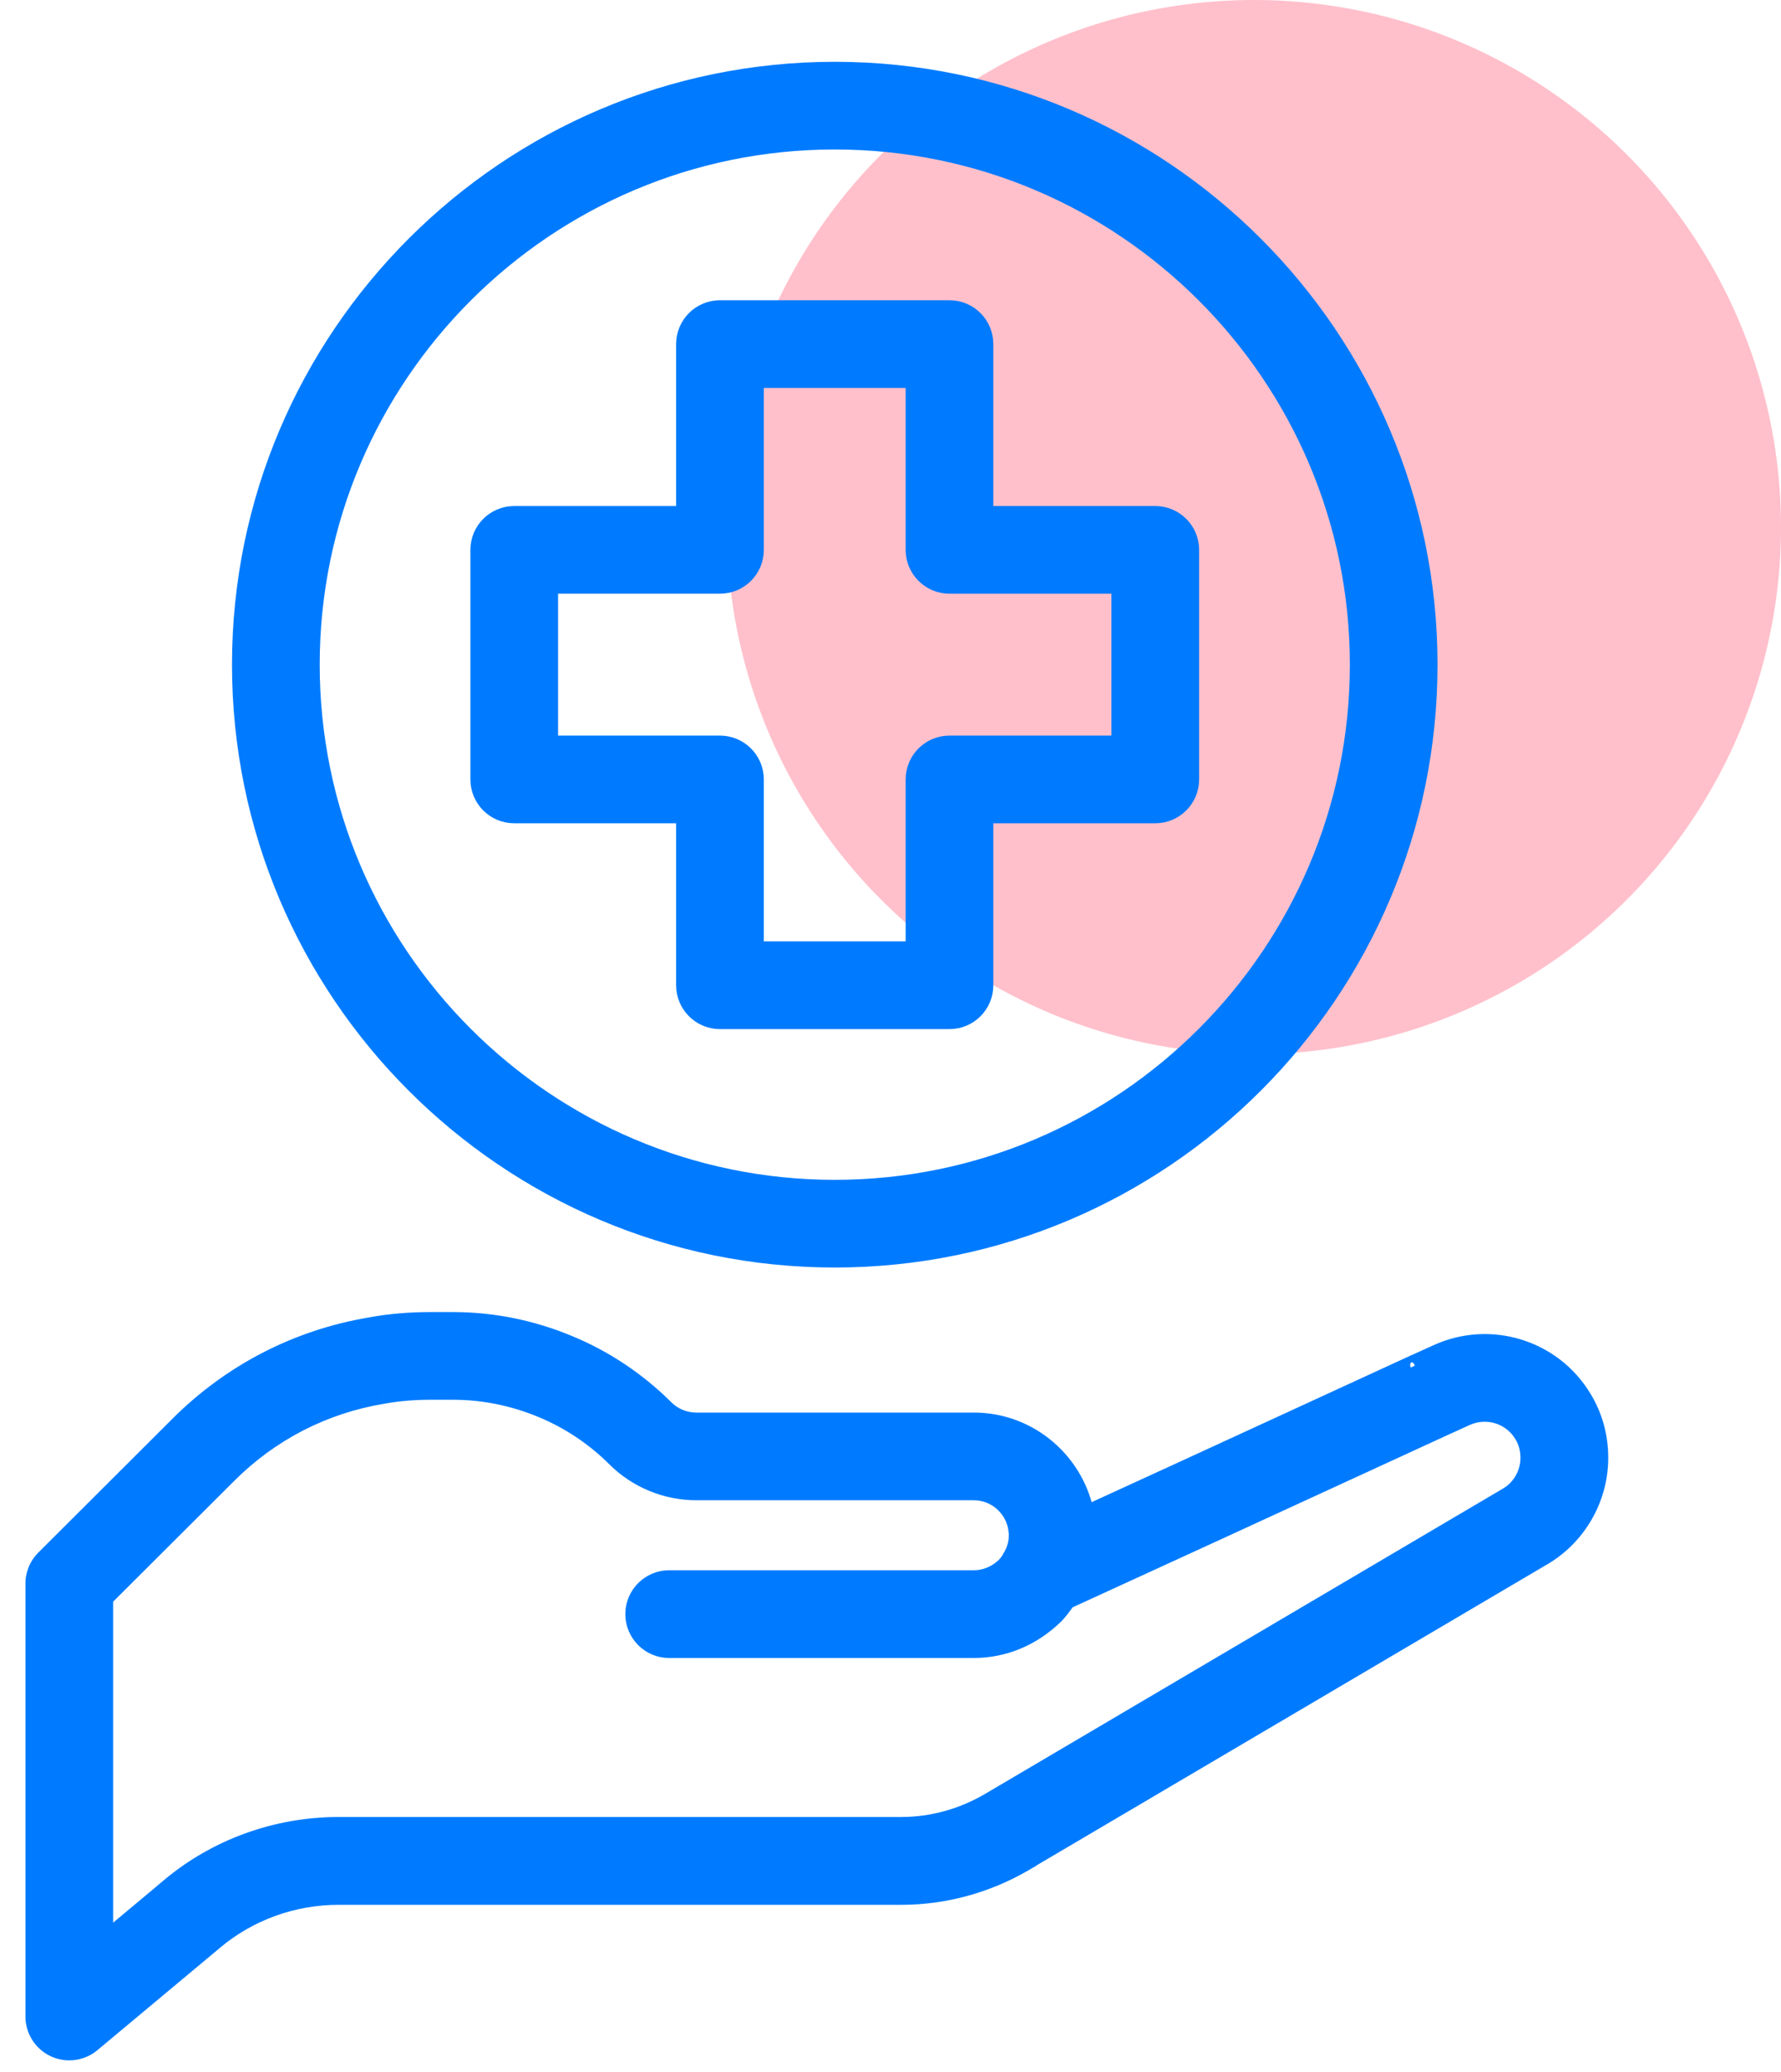 <?xml version="1.0" encoding="UTF-8"?> <svg xmlns="http://www.w3.org/2000/svg" width="49" height="57" viewBox="0 0 49 57" fill="none"><circle cx="34.5" cy="14.5" r="13.531" fill="#FFC0CB" stroke="#FFC0CB" stroke-width="1.938"></circle><mask id="path-2-outside-1_2679_991" maskUnits="userSpaceOnUse" x="0" y="35.393" width="45" height="22" fill="black"><rect fill="white" y="35.393" width="45" height="22"></rect><path d="M28.144 51.187L42.434 42.764C43.367 42.209 43.947 41.19 43.947 40.102C43.947 39.511 43.791 38.961 43.488 38.471C42.674 37.141 40.986 36.629 39.566 37.277L38.932 37.564C38.932 37.564 38.932 37.564 38.93 37.565H38.928L32.617 40.468L29.822 41.75C29.584 40.266 28.302 39.157 26.794 39.157H19.155C18.82 39.157 18.494 39.023 18.26 38.788C17.506 38.034 16.59 37.424 15.62 37.027C14.606 36.607 13.546 36.393 12.467 36.393H11.833C11.266 36.393 10.715 36.441 10.208 36.534C8.211 36.866 6.392 37.803 4.951 39.244L1.266 42.92C1.096 43.09 1 43.32 1 43.562V55.471C1 55.822 1.204 56.142 1.522 56.292C1.645 56.349 1.776 56.377 1.906 56.377C2.114 56.377 2.321 56.305 2.487 56.166L5.859 53.351C6.819 52.542 8.047 52.097 9.318 52.097H24.803C25.965 52.097 27.119 51.785 28.145 51.189L28.144 51.187ZM4.692 51.96L2.812 53.531V43.937L6.231 40.526C7.404 39.353 8.882 38.591 10.518 38.319C10.932 38.244 11.373 38.205 11.832 38.205H12.465C13.304 38.205 14.131 38.371 14.926 38.701C15.682 39.01 16.391 39.483 16.977 40.069C17.549 40.641 18.342 40.969 19.153 40.969H26.792C27.424 40.969 27.961 41.443 28.043 42.072C28.045 42.083 28.052 42.093 28.054 42.103H28.045C28.045 42.125 28.056 42.144 28.058 42.165C28.06 42.188 28.052 42.211 28.055 42.236C28.055 42.441 28.002 42.64 27.9 42.826C27.898 42.829 27.898 42.833 27.897 42.837C27.889 42.849 27.877 42.86 27.87 42.874C27.869 42.876 27.868 42.88 27.866 42.883C27.831 42.955 27.771 43.037 27.695 43.118C27.447 43.361 27.125 43.495 26.793 43.495H18.411C17.91 43.495 17.505 43.901 17.505 44.402C17.505 44.902 17.91 45.308 18.411 45.308H26.793C27.602 45.308 28.372 44.991 28.989 44.387C29.082 44.288 29.198 44.142 29.311 43.977L33.372 42.114L39.683 39.212L40.312 38.926C40.905 38.657 41.603 38.868 41.942 39.421C42.069 39.625 42.132 39.854 42.132 40.101C42.132 40.553 41.892 40.975 41.508 41.203L27.227 49.622C26.482 50.054 25.642 50.282 24.799 50.282H9.316C7.618 50.282 5.974 50.879 4.691 51.959L4.692 51.96Z"></path></mask><path d="M28.144 51.187L42.434 42.764C43.367 42.209 43.947 41.19 43.947 40.102C43.947 39.511 43.791 38.961 43.488 38.471C42.674 37.141 40.986 36.629 39.566 37.277L38.932 37.564C38.932 37.564 38.932 37.564 38.93 37.565H38.928L32.617 40.468L29.822 41.75C29.584 40.266 28.302 39.157 26.794 39.157H19.155C18.82 39.157 18.494 39.023 18.26 38.788C17.506 38.034 16.59 37.424 15.62 37.027C14.606 36.607 13.546 36.393 12.467 36.393H11.833C11.266 36.393 10.715 36.441 10.208 36.534C8.211 36.866 6.392 37.803 4.951 39.244L1.266 42.92C1.096 43.09 1 43.32 1 43.562V55.471C1 55.822 1.204 56.142 1.522 56.292C1.645 56.349 1.776 56.377 1.906 56.377C2.114 56.377 2.321 56.305 2.487 56.166L5.859 53.351C6.819 52.542 8.047 52.097 9.318 52.097H24.803C25.965 52.097 27.119 51.785 28.145 51.189L28.144 51.187ZM4.692 51.96L2.812 53.531V43.937L6.231 40.526C7.404 39.353 8.882 38.591 10.518 38.319C10.932 38.244 11.373 38.205 11.832 38.205H12.465C13.304 38.205 14.131 38.371 14.926 38.701C15.682 39.01 16.391 39.483 16.977 40.069C17.549 40.641 18.342 40.969 19.153 40.969H26.792C27.424 40.969 27.961 41.443 28.043 42.072C28.045 42.083 28.052 42.093 28.054 42.103H28.045C28.045 42.125 28.056 42.144 28.058 42.165C28.06 42.188 28.052 42.211 28.055 42.236C28.055 42.441 28.002 42.64 27.9 42.826C27.898 42.829 27.898 42.833 27.897 42.837C27.889 42.849 27.877 42.86 27.87 42.874C27.869 42.876 27.868 42.88 27.866 42.883C27.831 42.955 27.771 43.037 27.695 43.118C27.447 43.361 27.125 43.495 26.793 43.495H18.411C17.91 43.495 17.505 43.901 17.505 44.402C17.505 44.902 17.91 45.308 18.411 45.308H26.793C27.602 45.308 28.372 44.991 28.989 44.387C29.082 44.288 29.198 44.142 29.311 43.977L33.372 42.114L39.683 39.212L40.312 38.926C40.905 38.657 41.603 38.868 41.942 39.421C42.069 39.625 42.132 39.854 42.132 40.101C42.132 40.553 41.892 40.975 41.508 41.203L27.227 49.622C26.482 50.054 25.642 50.282 24.799 50.282H9.316C7.618 50.282 5.974 50.879 4.691 51.959L4.692 51.96Z" fill="#007BFF"></path><path d="M28.144 51.187L27.992 50.928L27.783 51.051L27.859 51.282L28.144 51.187ZM42.434 42.764L42.586 43.023L42.587 43.022L42.434 42.764ZM43.488 38.471L43.232 38.628L43.233 38.629L43.488 38.471ZM39.566 37.277L39.689 37.55L39.69 37.55L39.566 37.277ZM38.932 37.564L38.798 37.296L39.056 37.837L38.932 37.564ZM38.93 37.565V37.865H39.001L39.064 37.833L38.93 37.565ZM38.928 37.565V37.265H38.862L38.802 37.292L38.928 37.565ZM32.617 40.468L32.742 40.74L32.743 40.74L32.617 40.468ZM29.822 41.75L29.525 41.797L29.588 42.187L29.947 42.023L29.822 41.75ZM18.26 38.788L18.473 38.577L18.472 38.576L18.26 38.788ZM15.62 37.027L15.505 37.304L15.506 37.305L15.62 37.027ZM10.208 36.534L10.258 36.83L10.263 36.83L10.208 36.534ZM4.951 39.244L5.163 39.456L5.163 39.456L4.951 39.244ZM1.266 42.92L1.055 42.708L1.054 42.708L1.266 42.92ZM1.522 56.292L1.394 56.563L1.396 56.564L1.522 56.292ZM2.487 56.166L2.295 55.936L2.295 55.936L2.487 56.166ZM5.859 53.351L6.052 53.581L6.053 53.58L5.859 53.351ZM28.145 51.189L28.296 51.449L28.507 51.326L28.43 51.094L28.145 51.189ZM4.692 51.96L4.884 52.19L5.136 51.98L4.904 51.748L4.692 51.96ZM2.812 53.531H2.512V54.173L3.004 53.761L2.812 53.531ZM2.812 43.937L2.6 43.724L2.512 43.812V43.937H2.812ZM6.231 40.526L6.443 40.738L6.443 40.738L6.231 40.526ZM10.518 38.319L10.568 38.615L10.572 38.614L10.518 38.319ZM14.926 38.701L14.812 38.978L14.813 38.979L14.926 38.701ZM16.977 40.069L17.189 39.857L17.189 39.856L16.977 40.069ZM28.043 42.072L27.746 42.111L27.747 42.117L28.043 42.072ZM28.054 42.103V42.403H28.408L28.35 42.054L28.054 42.103ZM28.045 42.103V41.803H27.745V42.103H28.045ZM28.058 42.165L28.357 42.142L28.357 42.139L28.058 42.165ZM28.055 42.236H28.355V42.214L28.352 42.192L28.055 42.236ZM27.9 42.826L27.637 42.682L27.632 42.691L27.9 42.826ZM27.897 42.837L28.157 42.985L28.161 42.978L28.165 42.971L27.897 42.837ZM27.87 42.874L28.12 43.04L28.133 43.021L28.142 43.001L27.87 42.874ZM27.866 42.883L27.616 42.716L27.604 42.734L27.595 42.754L27.866 42.883ZM27.695 43.118L27.905 43.333L27.911 43.327L27.916 43.322L27.695 43.118ZM28.989 44.387L29.199 44.602L29.209 44.592L28.989 44.387ZM29.311 43.977L29.186 43.704L29.11 43.739L29.064 43.807L29.311 43.977ZM33.372 42.114L33.497 42.387L33.498 42.387L33.372 42.114ZM39.683 39.212L39.559 38.938L39.558 38.939L39.683 39.212ZM40.312 38.926L40.436 39.199L40.436 39.199L40.312 38.926ZM41.942 39.421L41.686 39.578L41.687 39.579L41.942 39.421ZM41.508 41.203L41.661 41.462L41.662 41.461L41.508 41.203ZM27.227 49.622L27.377 49.881L27.379 49.88L27.227 49.622ZM4.691 51.959L4.498 51.729L4.248 51.94L4.479 52.171L4.691 51.959ZM28.296 51.445L42.586 43.022L42.281 42.506L27.992 50.928L28.296 51.445ZM42.587 43.022C43.611 42.413 44.247 41.296 44.247 40.102H43.647C43.647 41.084 43.123 42.006 42.281 42.506L42.587 43.022ZM44.247 40.102C44.247 39.457 44.076 38.851 43.743 38.313L43.233 38.629C43.506 39.07 43.647 39.566 43.647 40.102H44.247ZM43.744 38.315C42.85 36.854 40.999 36.293 39.441 37.004L39.69 37.55C40.974 36.964 42.498 37.427 43.232 38.628L43.744 38.315ZM39.442 37.003L38.808 37.291L39.056 37.837L39.689 37.55L39.442 37.003ZM38.932 37.564C39.066 37.832 39.2 37.43 38.798 37.296C38.798 37.296 38.798 37.296 38.798 37.296C38.798 37.296 38.798 37.296 38.798 37.296C38.798 37.296 38.798 37.296 38.798 37.296C38.798 37.296 38.798 37.296 38.798 37.296C38.798 37.296 38.798 37.296 38.798 37.296C38.798 37.296 38.798 37.296 38.798 37.296C38.798 37.296 38.798 37.296 38.798 37.296C38.798 37.296 38.798 37.296 38.798 37.296C38.798 37.296 38.798 37.296 38.798 37.296C38.798 37.296 38.798 37.296 38.798 37.296C38.798 37.296 38.798 37.296 38.798 37.296C38.798 37.296 38.798 37.296 38.798 37.296C38.798 37.296 38.798 37.296 38.798 37.296C38.797 37.296 38.798 37.296 38.797 37.296C38.796 37.296 38.797 37.296 38.796 37.297L39.064 37.833C39.065 37.833 39.066 37.833 39.066 37.832C39.066 37.832 39.066 37.832 39.066 37.832C39.066 37.832 39.066 37.832 39.066 37.832C39.066 37.832 39.066 37.832 39.066 37.832C39.066 37.832 39.066 37.832 39.066 37.832C39.066 37.832 39.066 37.832 39.066 37.832C39.066 37.832 39.066 37.832 39.066 37.832C39.066 37.832 39.066 37.832 39.066 37.832C39.066 37.832 39.066 37.832 39.066 37.832C39.066 37.832 39.066 37.832 39.066 37.832C39.066 37.832 39.066 37.832 39.066 37.832C39.066 37.832 39.066 37.832 39.066 37.832C39.066 37.832 39.066 37.832 39.066 37.832C39.066 37.832 39.066 37.832 39.066 37.832C38.664 37.698 38.798 37.296 38.932 37.564ZM38.93 37.265H38.928V37.865H38.93V37.265ZM38.802 37.292L32.492 40.195L32.743 40.74L39.053 37.837L38.802 37.292ZM32.492 40.195L29.696 41.477L29.947 42.023L32.742 40.74L32.492 40.195ZM30.118 41.703C29.857 40.075 28.451 38.857 26.794 38.857V39.457C28.152 39.457 29.311 40.457 29.525 41.797L30.118 41.703ZM26.794 38.857H19.155V39.457H26.794V38.857ZM19.155 38.857C18.899 38.857 18.65 38.754 18.473 38.577L18.048 39C18.339 39.292 18.742 39.457 19.155 39.457V38.857ZM18.472 38.576C17.69 37.794 16.741 37.162 15.733 36.75L15.506 37.305C16.439 37.687 17.321 38.274 18.048 39.001L18.472 38.576ZM15.735 36.75C14.686 36.315 13.586 36.093 12.467 36.093V36.693C13.506 36.693 14.527 36.899 15.505 37.304L15.735 36.75ZM12.467 36.093H11.833V36.693H12.467V36.093ZM11.833 36.093C11.249 36.093 10.68 36.142 10.154 36.239L10.263 36.83C10.75 36.74 11.283 36.693 11.833 36.693V36.093ZM10.159 36.239C8.1 36.581 6.224 37.547 4.739 39.032L5.163 39.456C6.56 38.059 8.322 37.152 10.258 36.83L10.159 36.239ZM4.739 39.032L1.055 42.708L1.478 43.132L5.163 39.456L4.739 39.032ZM1.054 42.708C0.828 42.934 0.7 43.24 0.7 43.562H1.3C1.3 43.401 1.364 43.246 1.479 43.132L1.054 42.708ZM0.7 43.562V55.471H1.3V43.562H0.7ZM0.7 55.471C0.7 55.939 0.971 56.364 1.394 56.563L1.65 56.02C1.436 55.92 1.3 55.706 1.3 55.471H0.7ZM1.396 56.564C1.559 56.639 1.732 56.677 1.906 56.677V56.077C1.819 56.077 1.732 56.058 1.648 56.019L1.396 56.564ZM1.906 56.677C2.182 56.677 2.458 56.582 2.68 56.397L2.295 55.936C2.184 56.029 2.046 56.077 1.906 56.077V56.677ZM2.679 56.397L6.052 53.581L5.667 53.12L2.295 55.936L2.679 56.397ZM6.053 53.58C6.957 52.818 8.117 52.398 9.318 52.398V51.797C7.977 51.797 6.681 52.267 5.666 53.121L6.053 53.58ZM9.318 52.398H24.803V51.797H9.318V52.398ZM24.803 52.398C26.018 52.398 27.225 52.07 28.296 51.449L27.994 50.93C27.013 51.499 25.911 51.797 24.803 51.797V52.398ZM28.43 51.094L28.429 51.092L27.859 51.282L27.86 51.284L28.43 51.094ZM4.5 51.73L2.619 53.301L3.004 53.761L4.884 52.19L4.5 51.73ZM3.112 53.531V43.937H2.512V53.531H3.112ZM3.023 44.149L6.443 40.738L6.019 40.313L2.6 43.724L3.023 44.149ZM6.443 40.738C7.572 39.609 8.993 38.876 10.568 38.615L10.469 38.023C8.771 38.305 7.236 39.097 6.019 40.313L6.443 40.738ZM10.572 38.614C10.966 38.542 11.39 38.505 11.832 38.505V37.905C11.356 37.905 10.897 37.945 10.465 38.024L10.572 38.614ZM11.832 38.505H12.465V37.905H11.832V38.505ZM12.465 38.505C13.264 38.505 14.051 38.663 14.812 38.978L15.041 38.424C14.21 38.08 13.345 37.905 12.465 37.905V38.505ZM14.813 38.979C15.531 39.273 16.206 39.723 16.765 40.281L17.189 39.856C16.575 39.243 15.833 38.748 15.04 38.424L14.813 38.979ZM16.765 40.281C17.393 40.909 18.263 41.269 19.153 41.269V40.669C18.421 40.669 17.705 40.372 17.189 39.857L16.765 40.281ZM19.153 41.269H26.792V40.669H19.153V41.269ZM26.792 41.269C27.272 41.269 27.683 41.63 27.746 42.111L28.341 42.033C28.239 41.256 27.575 40.669 26.792 40.669V41.269ZM27.747 42.117C27.751 42.144 27.758 42.166 27.763 42.182C27.768 42.196 27.774 42.208 27.775 42.21C27.776 42.212 27.775 42.211 27.775 42.21C27.774 42.209 27.773 42.206 27.771 42.201C27.768 42.192 27.762 42.175 27.758 42.153L28.35 42.054C28.346 42.026 28.338 42.004 28.333 41.99C28.33 41.983 28.328 41.977 28.326 41.973C28.325 41.97 28.323 41.966 28.323 41.966C28.323 41.965 28.323 41.966 28.324 41.968C28.325 41.97 28.326 41.974 28.328 41.978C28.331 41.989 28.337 42.005 28.34 42.026L27.747 42.117ZM28.054 41.803H28.045V42.403H28.054V41.803ZM27.745 42.103C27.745 42.134 27.749 42.16 27.753 42.179C27.757 42.197 27.761 42.212 27.763 42.219C27.766 42.228 27.765 42.225 27.764 42.223C27.763 42.219 27.76 42.207 27.759 42.191L28.357 42.139C28.355 42.112 28.35 42.09 28.346 42.076C28.344 42.069 28.343 42.063 28.341 42.059C28.341 42.057 28.34 42.055 28.34 42.053C28.339 42.052 28.339 42.051 28.339 42.05C28.338 42.047 28.339 42.052 28.341 42.06C28.343 42.068 28.345 42.084 28.345 42.103H27.745ZM27.759 42.188C27.758 42.173 27.758 42.163 27.759 42.159C27.759 42.158 27.759 42.155 27.758 42.165C27.756 42.177 27.75 42.224 27.758 42.28L28.352 42.192C28.354 42.208 28.354 42.222 28.354 42.229C28.354 42.236 28.353 42.239 28.354 42.235C28.354 42.234 28.355 42.228 28.355 42.225C28.355 42.22 28.356 42.213 28.357 42.206C28.358 42.191 28.359 42.168 28.357 42.142L27.759 42.188ZM27.755 42.236C27.755 42.388 27.716 42.537 27.637 42.682L28.163 42.969C28.287 42.743 28.355 42.495 28.355 42.236H27.755ZM27.632 42.691C27.622 42.71 27.616 42.727 27.613 42.739C27.611 42.745 27.61 42.75 27.609 42.753C27.608 42.756 27.607 42.758 27.607 42.758C27.607 42.759 27.608 42.758 27.608 42.755C27.609 42.753 27.61 42.749 27.611 42.744C27.614 42.734 27.62 42.719 27.628 42.702L28.165 42.971C28.174 42.952 28.18 42.935 28.184 42.923C28.186 42.917 28.187 42.913 28.188 42.909C28.189 42.906 28.189 42.904 28.189 42.904C28.19 42.903 28.189 42.905 28.189 42.907C28.188 42.909 28.187 42.913 28.186 42.918C28.182 42.928 28.177 42.943 28.169 42.96L27.632 42.691ZM27.636 42.688C27.643 42.675 27.65 42.666 27.652 42.663C27.653 42.662 27.655 42.659 27.65 42.666C27.647 42.67 27.639 42.679 27.631 42.692C27.622 42.704 27.61 42.723 27.599 42.747L28.142 43.001C28.134 43.018 28.126 43.03 28.122 43.036C28.119 43.039 28.118 43.042 28.117 43.043C28.116 43.044 28.115 43.045 28.116 43.044C28.116 43.043 28.117 43.043 28.117 43.042C28.118 43.041 28.119 43.04 28.12 43.039C28.122 43.036 28.125 43.033 28.129 43.028C28.135 43.019 28.146 43.005 28.157 42.985L27.636 42.688ZM27.621 42.707C27.61 42.723 27.603 42.737 27.599 42.746C27.597 42.75 27.595 42.754 27.594 42.756C27.593 42.758 27.592 42.76 27.592 42.76C27.592 42.761 27.593 42.76 27.593 42.758C27.594 42.757 27.595 42.754 27.597 42.75C27.6 42.744 27.606 42.731 27.616 42.716L28.115 43.049C28.126 43.033 28.133 43.019 28.137 43.011C28.139 43.006 28.141 43.003 28.142 43.001C28.143 42.998 28.144 42.997 28.144 42.996C28.144 42.996 28.144 42.997 28.143 42.998C28.142 43 28.141 43.002 28.139 43.006C28.136 43.013 28.13 43.025 28.12 43.04L27.621 42.707ZM27.595 42.754C27.579 42.788 27.541 42.844 27.475 42.915L27.916 43.322C28.001 43.23 28.084 43.123 28.137 43.011L27.595 42.754ZM27.486 42.904C27.291 43.094 27.043 43.195 26.793 43.195V43.795C27.207 43.795 27.603 43.628 27.905 43.333L27.486 42.904ZM26.793 43.195H18.411V43.795H26.793V43.195ZM18.411 43.195C17.744 43.195 17.205 43.736 17.205 44.402H17.805C17.805 44.067 18.076 43.795 18.411 43.795V43.195ZM17.205 44.402C17.205 45.067 17.744 45.608 18.411 45.608V45.008C18.076 45.008 17.805 44.736 17.805 44.402H17.205ZM18.411 45.608H26.793V45.008H18.411V45.608ZM26.793 45.608C27.684 45.608 28.528 45.257 29.199 44.602L28.78 44.172C28.215 44.724 27.52 45.008 26.793 45.008V45.608ZM29.209 44.592C29.314 44.48 29.439 44.321 29.559 44.146L29.064 43.807C28.957 43.964 28.85 44.097 28.77 44.182L29.209 44.592ZM29.436 44.249L33.497 42.387L33.247 41.842L29.186 43.704L29.436 44.249ZM33.498 42.387L39.809 39.484L39.558 38.939L33.247 41.842L33.498 42.387ZM39.807 39.485L40.436 39.199L40.188 38.653L39.559 38.938L39.807 39.485ZM40.436 39.199C40.892 38.992 41.427 39.155 41.686 39.578L42.197 39.264C41.779 38.581 40.917 38.322 40.188 38.653L40.436 39.199ZM41.687 39.579C41.783 39.733 41.832 39.907 41.832 40.101H42.432C42.432 39.801 42.354 39.516 42.196 39.262L41.687 39.579ZM41.832 40.101C41.832 40.448 41.647 40.772 41.355 40.946L41.662 41.461C42.137 41.178 42.432 40.658 42.432 40.101H41.832ZM41.356 40.945L27.075 49.363L27.379 49.88L41.661 41.462L41.356 40.945ZM27.076 49.362C26.376 49.768 25.588 49.982 24.799 49.982V50.582C25.696 50.582 26.588 50.339 27.377 49.881L27.076 49.362ZM24.799 49.982H9.316V50.582H24.799V49.982ZM9.316 49.982C7.549 49.982 5.836 50.603 4.498 51.729L4.884 52.188C6.113 51.154 7.688 50.582 9.316 50.582V49.982ZM4.479 52.171L4.48 52.172L4.904 51.748L4.903 51.747L4.479 52.171Z" fill="#007BFF" mask="url(#path-2-outside-1_2679_991)"></path><path d="M6.533 18.284C6.533 27.345 13.905 34.717 22.967 34.717C32.028 34.717 39.4 27.345 39.4 18.284C39.4 9.222 32.028 1.85 22.967 1.85C13.905 1.85 6.533 9.222 6.533 18.284ZM22.967 3.962C30.863 3.962 37.288 10.387 37.288 18.284C37.288 26.18 30.863 32.605 22.967 32.605C15.07 32.605 8.646 26.18 8.646 18.284C8.646 10.387 15.07 3.962 22.967 3.962Z" fill="#007BFF" stroke="#007BFF" stroke-width="0.3"></path><path d="M14.148 22.497H18.752V27.102C18.752 27.685 19.224 28.159 19.808 28.159H26.123C26.707 28.159 27.179 27.685 27.179 27.102V22.497H31.784C32.368 22.497 32.841 22.024 32.841 21.441V15.126C32.841 14.543 32.368 14.07 31.784 14.07H27.179V9.465C27.179 8.882 26.707 8.409 26.123 8.409H19.808C19.224 8.409 18.752 8.882 18.752 9.465V14.07H14.148C13.564 14.07 13.092 14.543 13.092 15.126V21.441C13.092 22.024 13.564 22.497 14.148 22.497ZM15.204 16.182H19.808C20.392 16.182 20.865 15.709 20.865 15.126V10.521H25.067V15.126C25.067 15.709 25.539 16.182 26.123 16.182H30.728V20.385H26.123C25.539 20.385 25.067 20.858 25.067 21.441V26.046H20.865V21.441C20.865 20.858 20.392 20.385 19.808 20.385H15.204V16.182Z" fill="#007BFF" stroke="#007BFF" stroke-width="0.3"></path></svg> 